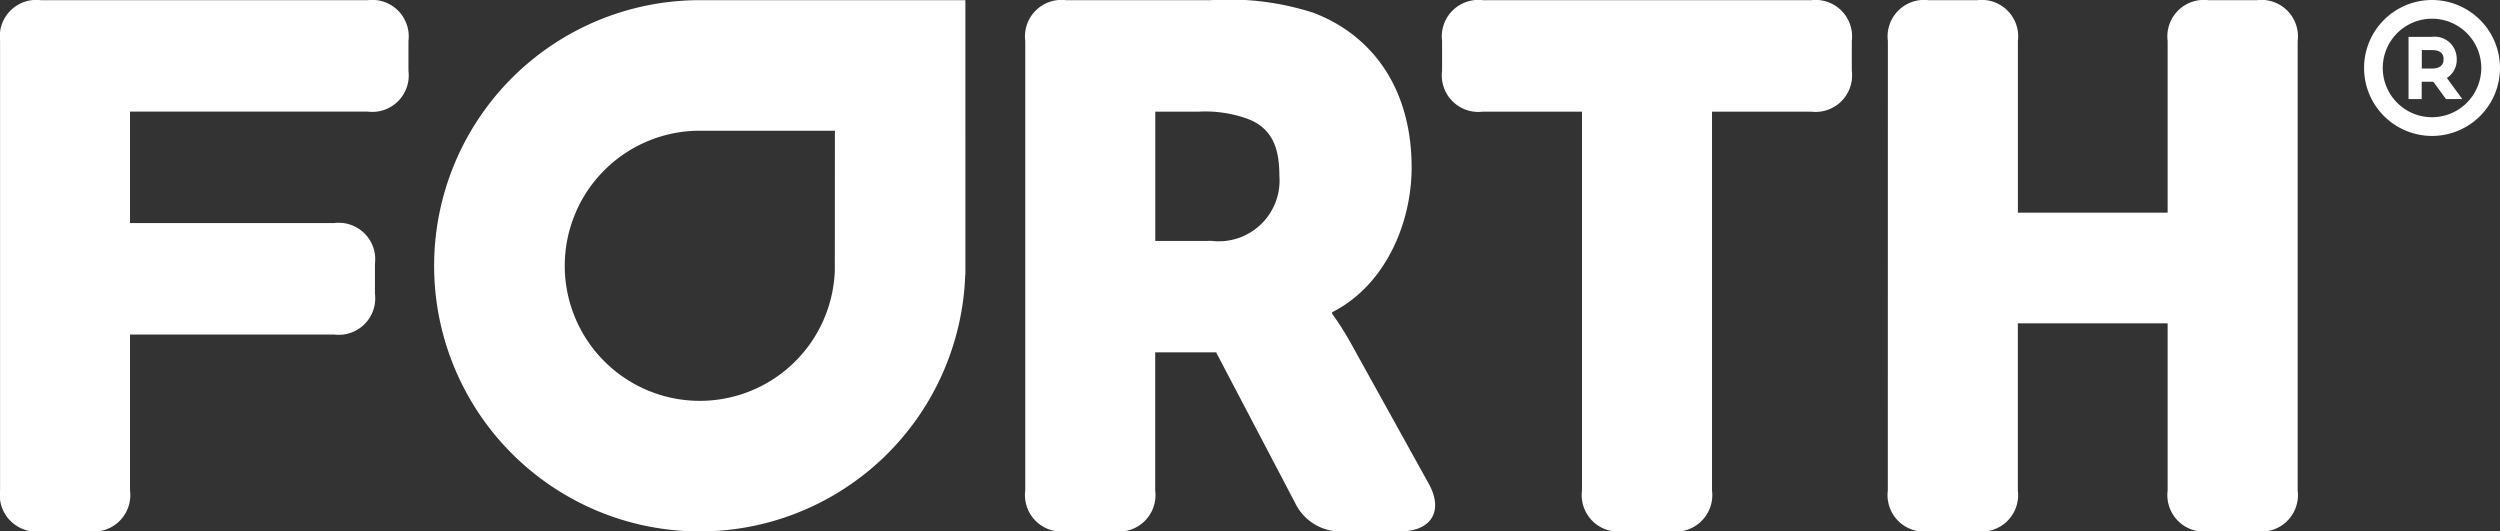 <svg xmlns="http://www.w3.org/2000/svg" width="122.676" height="26.078" viewBox="0 0 122.676 26.078"><rect x="0" y="0" width="122.676" height="26.078" fill="#333333" stroke="none"/><g id="Group_4276" data-name="Group 4276" transform="translate(0 -0.034)"><path id="Path_2128" data-name="Path 2128" d="M624.7,588.447a1.793,1.793,0,0,1,2.006-2.005h16.029a1.792,1.792,0,0,1,2.005,2.005v1.458a1.792,1.792,0,0,1-2.005,2.005H631.077v5.469H641.09a1.793,1.793,0,0,1,2.006,2.005v1.459a1.792,1.792,0,0,1-2.006,2.005H631.077V610.5a1.792,1.792,0,0,1-2.005,2.005H626.7A1.792,1.792,0,0,1,624.7,610.5Z" transform="translate(-624.697 -586.399)" fill="#fff"></path><path id="Path_2129" data-name="Path 2129" d="M734.6,588.447a1.793,1.793,0,0,1,2.005-2.005h7.073a13.49,13.49,0,0,1,5.068.62c2.954,1.13,4.813,3.791,4.813,7.584,0,2.771-1.312,5.8-3.9,7.109v.073a14.812,14.812,0,0,1,.985,1.568l3.719,6.708c.8,1.386.182,2.406-1.385,2.406H750.2a2.474,2.474,0,0,1-2.37-1.422l-3.864-7.365h-2.99V610.5a1.792,1.792,0,0,1-2.005,2.005H736.6A1.792,1.792,0,0,1,734.6,610.5Zm9.151,9.807a2.983,2.983,0,0,0,3.318-3.208c0-1.312-.328-2.3-1.531-2.771a6.069,6.069,0,0,0-2.407-.364h-2.151v6.344Z" transform="translate(-684.29 -586.399)" fill="#fff"></path><path id="Path_2130" data-name="Path 2130" d="M786.15,591.911h-4.86a1.792,1.792,0,0,1-2.005-2.005v-1.458a1.792,1.792,0,0,1,2.005-2.005h16.1a1.792,1.792,0,0,1,2,2.005v1.458a1.792,1.792,0,0,1-2,2.005H792.53V610.5a1.792,1.792,0,0,1-2.006,2.005h-2.369a1.792,1.792,0,0,1-2.005-2.005Z" transform="translate(-708.521 -586.399)" fill="#fff"></path><path id="Path_2131" data-name="Path 2131" d="M827.072,588.447a1.793,1.793,0,0,1,2.005-2.005h2.37a1.792,1.792,0,0,1,2.005,2.005v8.422H840.8v-8.422a1.792,1.792,0,0,1,2.005-2.005h2.37a1.792,1.792,0,0,1,2.005,2.005V610.5a1.792,1.792,0,0,1-2.005,2.005h-2.37A1.792,1.792,0,0,1,840.8,610.5v-8.2h-7.351v8.2a1.792,1.792,0,0,1-2.005,2.005h-2.37a1.792,1.792,0,0,1-2.005-2.005Z" transform="translate(-734.433 -586.399)" fill="#fff"></path><path id="Path_2132" data-name="Path 2132" d="M684.268,586.442a13.034,13.034,0,1,0,13.027,13.465l.008,0V586.442Zm6.628,13.252h0a6.628,6.628,0,1,1-6.624-6.847H690.9Z" transform="translate(-649.931 -586.399)" fill="#fff"></path><path id="Path_2133" data-name="Path 2133" d="M881.452,586.423a3.335,3.335,0,1,0,3.336,3.335A3.339,3.339,0,0,0,881.452,586.423Zm0,5.752a2.417,2.417,0,1,1,2.417-2.417A2.42,2.42,0,0,1,881.452,592.175Zm1.212-2.851a1.084,1.084,0,0,0-1.232-1.092H880.3v3.051h.646v-.85h.481l.089,0,.622.852h.8l-.758-1.038A1.038,1.038,0,0,0,882.664,589.324Zm-1.232.463h-.481v-.908h.481c.586,0,.586.335.586.445S882.018,589.787,881.431,589.787Z" transform="translate(-762.112 -586.389)" fill="#fff"></path></g></svg>